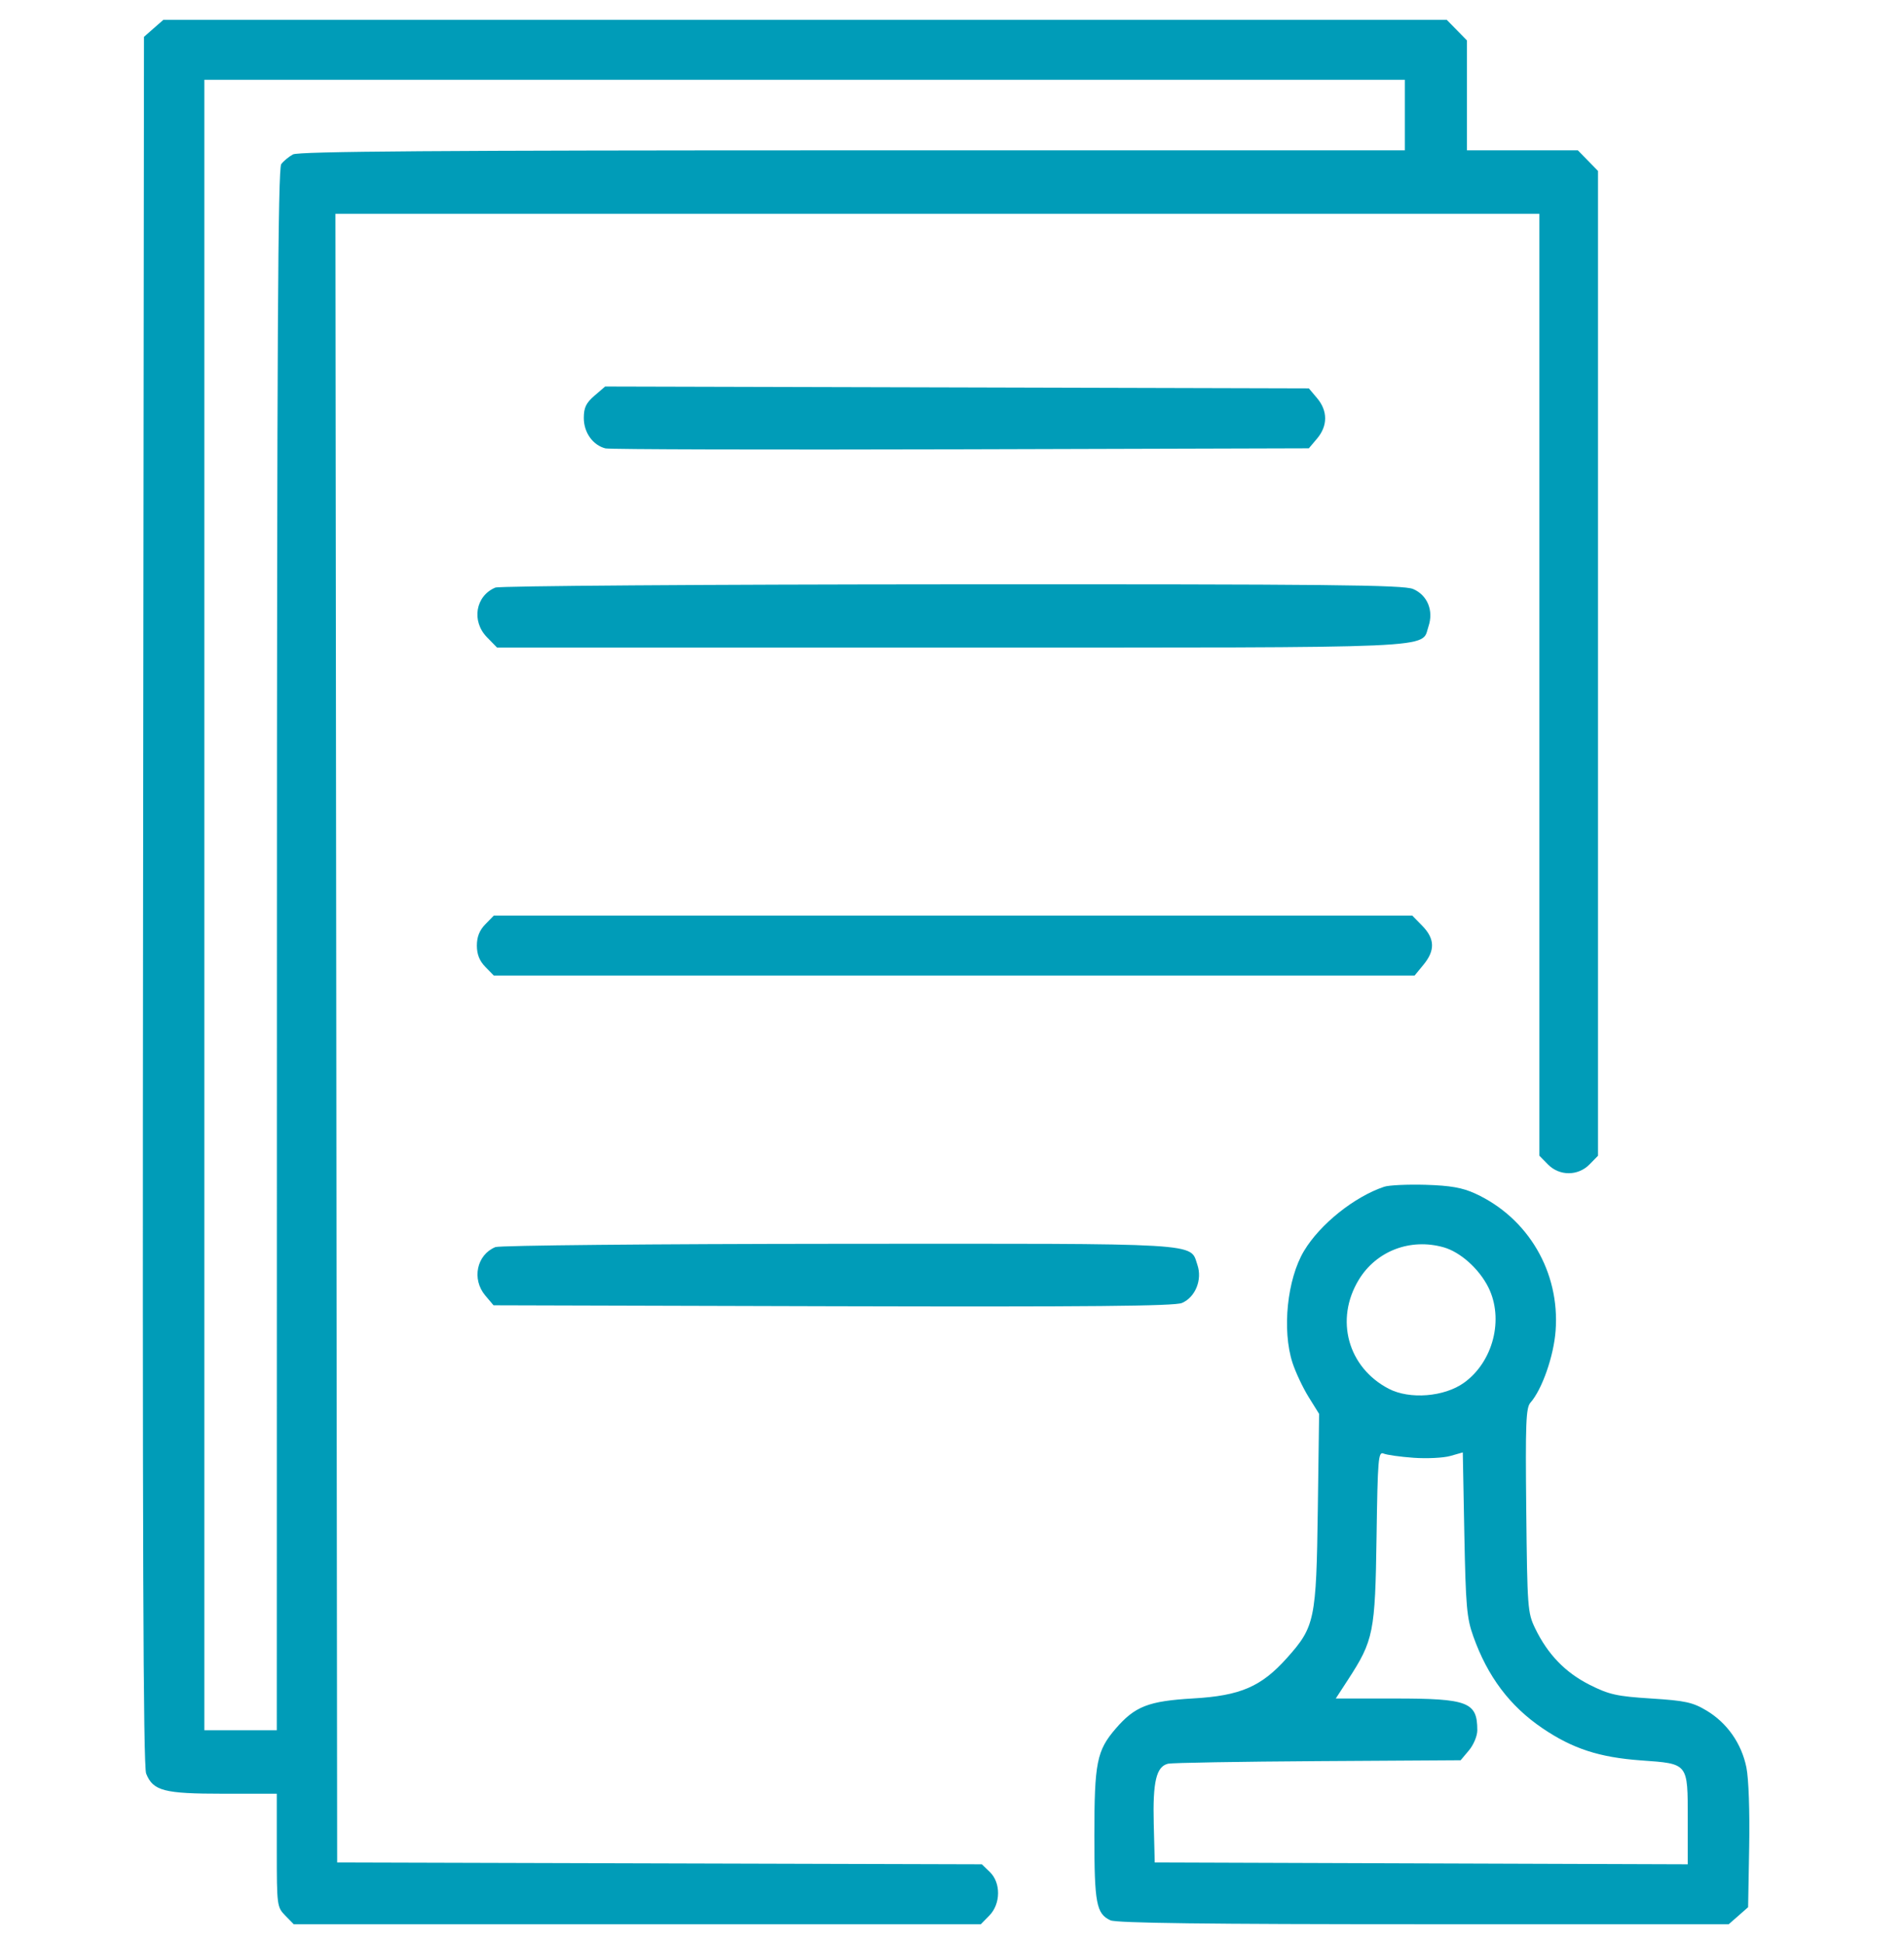 <svg width="48" height="49" viewBox="0 0 48 49" fill="none" xmlns="http://www.w3.org/2000/svg">
<path fill-rule="evenodd" clip-rule="evenodd" d="M3.874 0.714L3.63 0.929L3.607 22.692C3.59 38.962 3.61 44.518 3.685 44.704C3.86 45.14 4.132 45.211 5.626 45.211H6.978V46.637C6.978 48.033 6.983 48.068 7.192 48.282L7.405 48.5H16.066H24.727L24.941 48.282C25.23 47.987 25.236 47.454 24.953 47.183L24.753 46.99L16.626 46.967L8.5 46.944L8.478 26.167L8.456 5.389H23.632H38.808V17.26V29.13L39.022 29.348C39.312 29.645 39.783 29.645 40.073 29.348L40.286 29.13V16.72V4.309L40.032 4.049L39.778 3.789H38.38H36.982V2.404V1.02L36.728 0.76L36.473 0.5H20.296H4.118L3.874 0.714ZM35.416 2.9V3.789H21.496C11.079 3.789 7.528 3.815 7.386 3.892C7.281 3.949 7.148 4.059 7.09 4.137C7.007 4.247 6.983 8.625 6.981 23.944L6.978 43.611H6.065H5.152V22.811V2.011H20.284H35.416V2.9ZM14.987 9.973C14.775 10.156 14.718 10.275 14.718 10.536C14.718 10.902 14.947 11.223 15.264 11.302C15.37 11.328 19.404 11.338 24.227 11.325L32.996 11.3L33.206 11.051C33.474 10.732 33.474 10.357 33.206 10.038L32.996 9.789L24.126 9.765L15.256 9.742L14.987 9.973ZM12.488 14.81C11.988 15.017 11.879 15.656 12.277 16.062L12.531 16.322H23.978C36.544 16.322 35.819 16.354 36.011 15.792C36.147 15.393 35.987 15.001 35.625 14.846C35.382 14.742 33.499 14.723 24.005 14.728C17.773 14.731 12.591 14.768 12.488 14.81ZM12.236 23.296C12.088 23.447 12.022 23.613 12.022 23.833C12.022 24.054 12.088 24.22 12.236 24.371L12.449 24.589H24.056H35.662L35.887 24.315C36.182 23.957 36.173 23.66 35.858 23.338L35.604 23.078H24.026H12.449L12.236 23.296ZM34.895 29.912C34.145 30.163 33.279 30.855 32.876 31.527C32.449 32.236 32.316 33.523 32.584 34.349C32.662 34.589 32.845 34.977 32.99 35.211L33.255 35.637L33.222 38.046C33.184 40.831 33.148 41.002 32.445 41.788C31.796 42.514 31.273 42.74 30.08 42.809C28.95 42.875 28.612 43.007 28.124 43.573C27.65 44.124 27.589 44.427 27.589 46.262C27.589 47.975 27.639 48.236 27.994 48.401C28.145 48.471 30.445 48.5 35.894 48.5H43.581L43.826 48.286L44.07 48.071L44.097 46.55C44.113 45.654 44.084 44.832 44.027 44.549C43.904 43.944 43.541 43.426 43.022 43.115C42.673 42.906 42.484 42.865 41.628 42.811C40.76 42.756 40.567 42.713 40.074 42.465C39.461 42.156 39.015 41.694 38.7 41.04C38.512 40.651 38.503 40.522 38.477 38.068C38.454 35.879 38.469 35.481 38.582 35.355C38.875 35.023 39.17 34.182 39.217 33.539C39.327 32.063 38.527 30.698 37.192 30.084C36.867 29.935 36.566 29.882 35.938 29.863C35.484 29.85 35.014 29.872 34.895 29.912ZM12.488 31.433C12.017 31.627 11.888 32.241 12.232 32.651L12.442 32.9L20.994 32.924C27.446 32.941 29.607 32.921 29.796 32.842C30.134 32.699 30.314 32.256 30.187 31.883C29.994 31.318 30.44 31.344 21.136 31.35C16.482 31.353 12.591 31.39 12.488 31.433ZM36.397 31.439C36.816 31.558 37.289 31.982 37.521 32.446C37.919 33.244 37.644 34.323 36.908 34.852C36.411 35.209 35.538 35.279 35.009 35.003C33.98 34.467 33.647 33.261 34.253 32.26C34.695 31.529 35.555 31.2 36.397 31.439ZM35.634 36.743C35.969 36.767 36.386 36.747 36.56 36.698L36.877 36.608L36.916 38.665C36.951 40.481 36.977 40.783 37.141 41.242C37.503 42.258 38.062 43.001 38.884 43.559C39.646 44.076 40.318 44.295 41.374 44.371C42.569 44.457 42.548 44.43 42.548 45.848V46.99L35.83 46.967L29.111 46.944L29.086 45.971C29.059 44.906 29.15 44.524 29.448 44.454C29.55 44.431 31.251 44.401 33.228 44.389L36.823 44.367L37.033 44.117C37.149 43.979 37.243 43.754 37.243 43.613C37.243 42.899 37.014 42.811 35.159 42.811H33.675L33.984 42.336C34.629 41.343 34.668 41.147 34.703 38.738C34.732 36.759 34.747 36.581 34.88 36.637C34.96 36.671 35.299 36.719 35.634 36.743Z" fill="#009CB8"/>
</svg>
